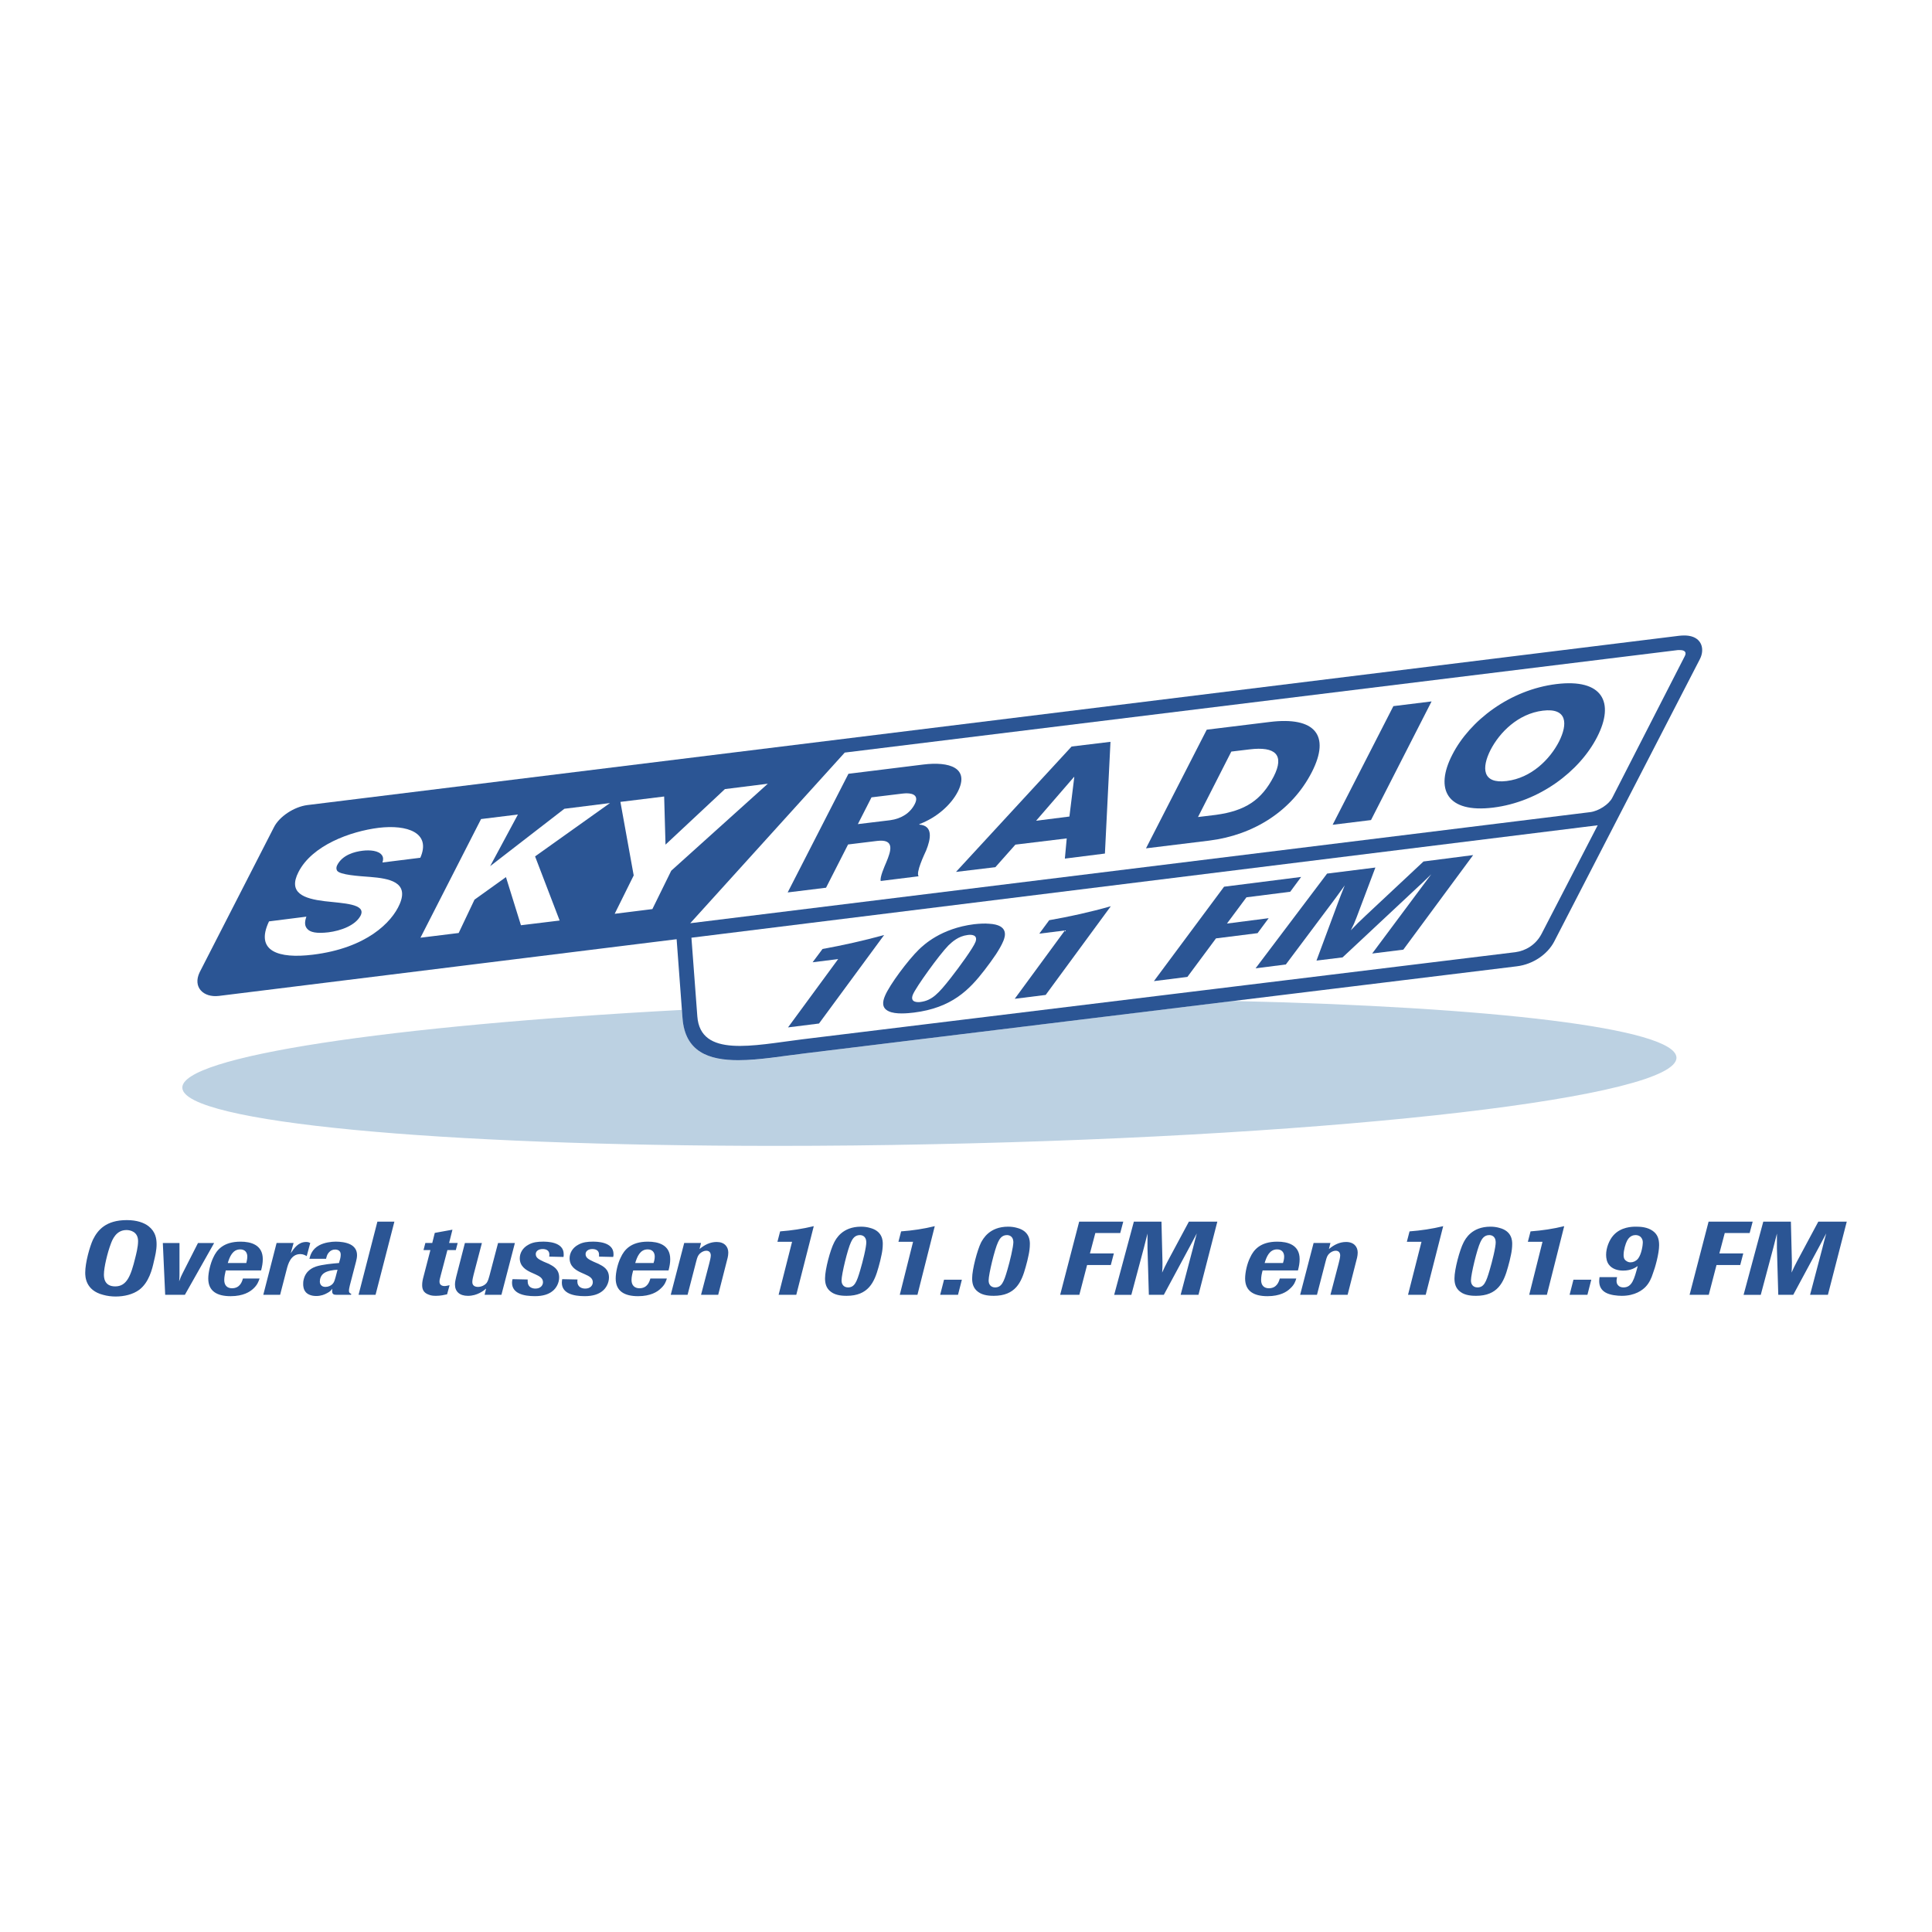 <?xml version="1.0" encoding="utf-8"?>
<!-- Generator: Adobe Illustrator 13.0.0, SVG Export Plug-In . SVG Version: 6.00 Build 14948)  -->
<!DOCTYPE svg PUBLIC "-//W3C//DTD SVG 1.0//EN" "http://www.w3.org/TR/2001/REC-SVG-20010904/DTD/svg10.dtd">
<svg version="1.0" id="Layer_1" xmlns="http://www.w3.org/2000/svg" xmlns:xlink="http://www.w3.org/1999/xlink" x="0px" y="0px"
	 width="192.756px" height="192.756px" viewBox="0 0 192.756 192.756" enable-background="new 0 0 192.756 192.756"
	 xml:space="preserve">
<g>
	<polygon fill-rule="evenodd" clip-rule="evenodd" fill="#FFFFFF" points="0,0 192.756,0 192.756,192.756 0,192.756 0,0 	"/>
	<path fill-rule="evenodd" clip-rule="evenodd" fill="#BCD1E2" d="M18.192,108.549c-0.185-3.141,20.652-6.23,49.852-7.791
		l0.05,0.822c0.437,5.727,7.002,4.148,12.124,3.527l42.799-5.24c25.925,0.588,44.059,2.721,44.243,5.625
		c0.219,3.947-32.96,7.824-74.114,8.664c-5.389,0.117-10.662,0.168-15.75,0.168C43.748,114.324,18.394,111.975,18.192,108.549
		L18.192,108.549z"/>
	<path fill-rule="evenodd" clip-rule="evenodd" fill="#2B5594" d="M68.094,101.58l-0.587-7.875l-45.67,5.658
		c-1.544,0.186-2.636-0.873-1.914-2.367l7.405-14.457c0.537-1.075,2.015-2.049,3.341-2.217
		c45.621-5.63,91.241-11.261,136.861-16.891c0.323-0.032,0.639-0.044,0.941,0c1.368,0.2,1.615,1.395,1.124,2.334l-14.541,28.191
		c-0.654,1.243-2.082,2.25-3.711,2.452l-71.125,8.698c-2.116,0.252-4.483,0.67-6.565,0.67
		C70.713,105.777,68.346,104.939,68.094,101.58L68.094,101.58z M68.984,93.555l0.588,7.842c0.302,4.146,5.591,2.904,10.443,2.299
		l71.176-8.697c1.007-0.134,2.031-0.722,2.603-1.813l5.608-10.847L68.984,93.555L68.984,93.555z M167.395,64.859L84.28,75.085
		L68.866,92.11l89.78-11.082c0.839-0.101,1.88-0.772,2.216-1.444l7.22-14.104c0.202-0.37,0.051-0.622-0.47-0.622
		C167.55,64.859,167.469,64.859,167.395,64.859L167.395,64.859z"/>
	<path fill-rule="evenodd" clip-rule="evenodd" fill="#2B5594" d="M84.649,77.201l7.472-0.924c2.586-0.319,4.651,0.319,3.442,2.703
		c-0.655,1.276-2.049,2.569-3.829,3.241l-0.017,0.05c1.41,0.101,1.142,1.444,0.688,2.569c-0.219,0.487-1.041,2.216-0.756,2.586
		l-3.778,0.47c-0.117-0.353,0.403-1.511,0.538-1.83c0.503-1.192,0.89-2.384-0.907-2.166l-2.889,0.353l-2.199,4.315l-3.828,0.47
		L84.649,77.201L84.649,77.201z M89.989,79.182l-3.039,0.37l-1.36,2.67l3.207-0.387c1.142-0.151,2.015-0.722,2.468-1.612
		c0.386-0.755-0.033-1.075-0.823-1.075C90.308,79.148,90.157,79.165,89.989,79.182L89.989,79.182z"/>
	<path fill-rule="evenodd" clip-rule="evenodd" fill="#2B5594" d="M106.914,74.48l3.879-0.469l-0.555,11.148l-3.996,0.504
		l0.186-2.015l-5.122,0.621l-1.998,2.25l-3.929,0.471L106.914,74.48L106.914,74.48z M107.149,77.52l-3.778,4.366l3.325-0.42
		l0.486-3.946H107.149L107.149,77.52z"/>
	<path fill-rule="evenodd" clip-rule="evenodd" fill="#2B5594" d="M120.397,72.801l6.296-0.772c4.5-0.554,6.062,1.327,4.198,4.987
		c-1.981,3.879-5.793,6.296-10.243,6.851l-6.312,0.772L120.397,72.801L120.397,72.801z M119.524,81.516l1.796-0.218
		c2.922-0.403,4.533-1.461,5.76-3.828c1.091-2.149,0.185-3.022-2.418-2.703l-1.813,0.218L119.524,81.516L119.524,81.516z"/>
	<polygon fill-rule="evenodd" clip-rule="evenodd" fill="#2B5594" points="139.018,70.451 142.829,69.98 136.785,81.818 
		132.957,82.288 139.018,70.451 	"/>
	<path fill-rule="evenodd" clip-rule="evenodd" fill="#2B5594" d="M155.271,68.251c4.634-0.571,5.843,1.83,4.08,5.272
		c-1.746,3.425-5.76,6.481-10.377,7.052c-4.634,0.571-5.843-1.847-4.08-5.272C146.641,71.878,150.654,68.822,155.271,68.251
		L155.271,68.251z M150.318,77.922c2.468-0.302,4.315-2.166,5.222-3.929c0.89-1.763,0.84-3.392-1.612-3.09
		c-2.468,0.302-4.314,2.166-5.222,3.929C147.816,76.596,147.866,78.225,150.318,77.922L150.318,77.922z"/>
	<path fill-rule="evenodd" clip-rule="evenodd" fill="#2B5594" d="M81.711,102.117l-3.09,0.387l5.004-6.817l-2.552,0.319
		l0.991-1.326c2.032-0.37,4.08-0.823,6.146-1.394L81.711,102.117L81.711,102.117z"/>
	<path fill-rule="evenodd" clip-rule="evenodd" fill="#2B5594" d="M99.375,95.2c-0.353,0.521-0.738,1.058-1.142,1.578
		c-1.528,1.981-3.274,3.778-7.052,4.247c-0.571,0.068-1.83,0.203-2.519-0.133c-0.722-0.336-0.604-0.975-0.369-1.529
		c0.454-1.107,2.334-3.609,3.375-4.617c0.503-0.487,2.216-2.116,5.507-2.535c0.605-0.067,1.091-0.084,1.478-0.051
		c2.064,0.101,1.611,1.31,1.461,1.696C99.93,94.31,99.644,94.78,99.375,95.2L99.375,95.2z M96.537,93.286
		c-0.923,0.117-1.527,0.671-1.914,1.041c-0.907,0.923-3.241,4.163-3.543,4.903c-0.336,0.822,0.521,0.771,0.756,0.738
		c1.158-0.15,1.796-0.84,3.022-2.4c0.856-1.092,2.25-3.006,2.468-3.594C97.596,93.235,96.873,93.235,96.537,93.286L96.537,93.286z"
		/>
	<path fill-rule="evenodd" clip-rule="evenodd" fill="#2B5594" d="M104.328,99.264l-3.089,0.387l5.003-6.818l-2.552,0.319
		l0.99-1.343c2.016-0.353,4.08-0.806,6.146-1.394L104.328,99.264L104.328,99.264z"/>
	<polygon fill-rule="evenodd" clip-rule="evenodd" fill="#2B5594" points="118.466,97.467 115.125,97.887 122.126,88.467 
		129.816,87.493 128.726,88.971 124.359,89.525 122.412,92.144 126.576,91.607 125.468,93.101 121.32,93.622 118.466,97.467 	"/>
	<path fill-rule="evenodd" clip-rule="evenodd" fill="#2B5594" d="M140.009,94.747l-3.106,0.387l4.467-5.995
		c0.537-0.722,0.771-1.024,1.427-1.914c-0.672,0.655-1.041,1.007-1.897,1.796l-6.951,6.498l-2.603,0.319l2.115-5.692
		c0.235-0.655,0.353-0.923,0.706-1.813c-0.622,0.873-0.823,1.142-1.311,1.797l-4.566,6.095l-3.022,0.386l7.136-9.453l4.819-0.604
		l-1.881,4.986c-0.219,0.554-0.269,0.688-0.571,1.276c0.621-0.638,0.772-0.806,1.512-1.494l5.742-5.373l4.953-0.638L140.009,94.747
		L140.009,94.747z"/>
	<path fill-rule="evenodd" clip-rule="evenodd" fill="#FFFFFF" d="M66.969,86.872L65.088,90.7l-3.761,0.47l1.897-3.828l-1.326-7.338
		l4.365-0.537l0.135,4.802l5.927-5.541l4.281-0.537L66.969,86.872L66.969,86.872z M41.935,85.579
		c1.108-2.519-1.327-3.325-4.148-2.989c-2.837,0.353-6.649,1.746-8.009,4.416c-1.074,2.099,0.554,2.653,2.603,2.905
		c1.847,0.218,4.198,0.252,3.593,1.444c-0.521,0.991-1.999,1.511-3.207,1.662c-1.159,0.134-1.847,0.017-2.149-0.386
		c-0.218-0.268-0.235-0.638-0.067-1.125l0.017-0.051l-3.728,0.471c-1.427,2.989,0.957,3.744,4.366,3.324
		c5.373-0.655,7.892-3.241,8.664-5.037c0.974-2.233-1.092-2.569-2.922-2.72c-1.125-0.084-3.073-0.202-3.324-0.638
		c-0.084-0.151-0.084-0.336,0.017-0.537c0.521-1.024,1.712-1.343,2.552-1.444c0.706-0.083,1.595-0.017,1.914,0.454
		c0.134,0.185,0.151,0.437,0.05,0.722L41.935,85.579L41.935,85.579z M47.996,81.717l3.677-0.454l-2.771,5.155l7.405-5.726
		l4.55-0.571l-7.472,5.323l2.451,6.397l-3.862,0.47L50.48,87.51l-3.14,2.25l-1.578,3.325l-3.812,0.47L47.996,81.717L47.996,81.717z"
		/>
	<path fill-rule="evenodd" clip-rule="evenodd" fill="#2B5594" d="M15.355,125.844c0.134-0.555,0.268-1.125,0.268-1.697
		c0-0.57-0.101-1.258-0.806-1.812c-0.437-0.336-1.142-0.605-2.167-0.605c-2.082,0-2.904,0.992-3.375,1.949
		c-0.319,0.688-0.772,2.283-0.772,3.291c0,0.385,0.017,1.762,1.78,2.215c0.42,0.119,0.84,0.168,1.26,0.168
		c0.839,0,1.712-0.201,2.351-0.672C14.868,127.941,15.187,126.615,15.355,125.844L15.355,125.844z M184.252,121.881h-2.838
		l-2.132,3.979c-0.269,0.504-0.319,0.639-0.538,1.109c0.034-0.471,0.034-0.572,0.034-1.025l-0.101-4.062h-2.754l-1.965,7.303h1.713
		l1.259-4.717c0.135-0.504,0.186-0.723,0.354-1.395c0,0.723,0,0.941,0,1.461l0.134,4.65h1.495l2.585-4.801
		c0.319-0.588,0.453-0.84,0.705-1.326c-0.185,0.688-0.252,0.922-0.386,1.477l-1.226,4.65h1.779L184.252,121.881L184.252,121.881z
		 M171.256,126.213h2.367l0.303-1.158h-2.385l0.538-2.033h2.484l0.303-1.141h-4.399l-1.897,7.303h1.914L171.256,126.213
		L171.256,126.213z M159.586,127.422c-0.017,0.133-0.033,0.252-0.033,0.402c0,0.52,0.219,0.891,0.621,1.125
		c0.453,0.27,1.209,0.336,1.629,0.336c1.344,0,2.082-0.588,2.384-0.906c0.354-0.369,0.571-0.84,0.723-1.326
		c0.218-0.555,0.621-1.982,0.621-2.822c0-0.637-0.168-1.09-0.638-1.426c-0.521-0.371-1.176-0.42-1.662-0.42
		c-0.387,0-1.512,0.016-2.268,0.873c-0.419,0.469-0.722,1.258-0.722,1.93c0,0.336,0.067,0.705,0.269,0.975
		c0.319,0.436,0.873,0.605,1.428,0.605c0.789,0,1.209-0.287,1.46-0.455c-0.352,1.311-0.57,2.133-1.427,2.133
		c-0.42,0-0.57-0.252-0.588-0.285c-0.05-0.066-0.101-0.168-0.101-0.387c0-0.133,0.034-0.219,0.051-0.352H159.586L159.586,127.422z
		 M161.987,125.205c0-0.486,0.202-1.158,0.353-1.428c0.084-0.15,0.319-0.553,0.84-0.553c0.318,0,0.537,0.166,0.621,0.334
		c0.084,0.135,0.102,0.287,0.102,0.42c0,0.219-0.118,1.16-0.487,1.613c-0.202,0.234-0.47,0.352-0.739,0.352
		c-0.117,0-0.269-0.033-0.386-0.117C161.987,125.658,161.987,125.355,161.987,125.205L161.987,125.205z M158.764,127.674h-1.78
		l-0.386,1.51h1.779L158.764,127.674L158.764,127.674z M156.061,122.334c-1.092,0.27-2.217,0.436-3.358,0.521l-0.269,1.039h1.461
		l-1.326,5.289h1.763L156.061,122.334L156.061,122.334z M150.872,124.113c0-0.318-0.017-1.293-1.293-1.611
		c-0.235-0.068-0.537-0.117-0.873-0.117c-1.881,0-2.502,1.225-2.687,1.578c-0.386,0.738-0.906,2.686-0.906,3.576
		c0,0.453,0.084,0.99,0.604,1.359c0.486,0.369,1.208,0.387,1.544,0.387c2.166,0,2.771-1.344,3.19-2.871
		c0.118-0.402,0.219-0.822,0.303-1.242C150.821,124.852,150.872,124.482,150.872,124.113L150.872,124.113z M149.227,123.912
		c0.017,0.486-0.353,1.965-0.604,2.805c-0.353,1.209-0.571,1.729-1.226,1.729c-0.135,0-0.639-0.051-0.639-0.705
		c0-0.605,0.605-3.123,0.94-3.811c0.135-0.287,0.353-0.705,0.891-0.705C148.773,123.225,149.21,123.307,149.227,123.912
		L149.227,123.912z M143.988,122.334c-1.108,0.27-2.233,0.436-3.358,0.521l-0.269,1.039h1.461l-1.344,5.289h1.764L143.988,122.334
		L143.988,122.334z M135.273,125.961c0.084-0.303,0.185-0.654,0.185-0.99c0-0.572-0.369-1.059-1.158-1.059
		c-0.655,0-1.209,0.285-1.713,0.705l0.151-0.604h-1.68l-1.343,5.17h1.679l0.856-3.307c0.118-0.471,0.186-0.621,0.37-0.807
		c0.185-0.168,0.419-0.285,0.638-0.285c0.353,0,0.453,0.252,0.453,0.471c0,0.184-0.084,0.537-0.151,0.789l-0.822,3.139h1.713
		L135.273,125.961L135.273,125.961z M127.685,127.555c-0.084,0.303-0.286,0.975-1.092,0.975c-0.453,0-0.772-0.268-0.772-0.822
		c0-0.336,0.067-0.654,0.151-0.957h3.525c0.102-0.387,0.169-0.738,0.169-1.125c0-1.445-1.209-1.746-2.233-1.746
		c-1.713,0-2.368,0.84-2.703,1.578c-0.303,0.588-0.504,1.494-0.504,2.098c0,1.277,0.89,1.764,2.232,1.764
		c1.243,0,1.932-0.436,2.251-0.756c0.419-0.369,0.537-0.721,0.621-1.008H127.685L127.685,127.555z M126.173,126.012
		c0.185-0.605,0.471-1.361,1.243-1.361c0.453,0,0.705,0.285,0.705,0.723c0,0.268-0.084,0.537-0.118,0.639H126.173L126.173,126.012z
		 M121.455,121.881h-2.838l-2.133,3.979c-0.269,0.504-0.318,0.639-0.537,1.109c0.034-0.471,0.034-0.572,0.034-1.025l-0.101-4.062
		h-2.754l-1.965,7.303h1.713l1.259-4.717c0.135-0.504,0.185-0.723,0.353-1.395c0,0.723,0,0.941,0,1.461l0.135,4.65h1.494
		l2.586-4.801c0.319-0.588,0.453-0.84,0.705-1.326c-0.185,0.688-0.252,0.922-0.386,1.477l-1.227,4.65h1.78L121.455,121.881
		L121.455,121.881z M108.459,126.213h2.367l0.303-1.158h-2.385l0.537-2.033h2.485l0.303-1.141h-4.399l-1.897,7.303h1.914
		L108.459,126.213L108.459,126.213z M102.75,124.113c0-0.318-0.017-1.293-1.293-1.611c-0.235-0.068-0.537-0.117-0.873-0.117
		c-1.881,0-2.502,1.225-2.703,1.578c-0.37,0.738-0.89,2.686-0.89,3.576c0,0.453,0.084,0.99,0.605,1.359
		c0.486,0.369,1.209,0.387,1.544,0.387c2.166,0,2.771-1.344,3.19-2.871c0.118-0.402,0.219-0.822,0.303-1.242
		C102.7,124.852,102.75,124.482,102.75,124.113L102.75,124.113z M101.104,123.912c0,0.486-0.353,1.965-0.604,2.805
		c-0.353,1.209-0.57,1.729-1.226,1.729c-0.135,0-0.638-0.051-0.638-0.705c0-0.605,0.604-3.123,0.939-3.811
		c0.135-0.287,0.354-0.705,0.891-0.705C100.651,123.225,101.088,123.307,101.104,123.912L101.104,123.912z M95.967,127.674h-1.78
		l-0.387,1.51h1.78L95.967,127.674L95.967,127.674z M93.263,122.334c-1.091,0.27-2.216,0.436-3.358,0.521l-0.269,1.039h1.461
		l-1.326,5.289h1.763L93.263,122.334L93.263,122.334z M88.075,124.113c0-0.318-0.017-1.293-1.293-1.611
		c-0.235-0.068-0.538-0.117-0.873-0.117c-1.88,0-2.502,1.225-2.687,1.578c-0.386,0.738-0.907,2.686-0.907,3.576
		c0,0.453,0.084,0.99,0.604,1.359c0.487,0.369,1.209,0.387,1.545,0.387c2.166,0,2.77-1.344,3.19-2.871
		c0.118-0.402,0.218-0.822,0.302-1.242C88.024,124.852,88.075,124.482,88.075,124.113L88.075,124.113z M86.43,123.912
		c0.017,0.486-0.353,1.965-0.604,2.805c-0.353,1.209-0.571,1.729-1.226,1.729c-0.134,0-0.638-0.051-0.638-0.705
		c0-0.605,0.605-3.123,0.941-3.811c0.134-0.287,0.352-0.705,0.89-0.705C85.976,123.225,86.413,123.307,86.43,123.912L86.43,123.912z
		 M81.191,122.334c-1.108,0.27-2.233,0.436-3.358,0.521l-0.269,1.039h1.461l-1.343,5.289h1.763L81.191,122.334L81.191,122.334z
		 M72.477,125.961c0.083-0.303,0.185-0.654,0.185-0.99c0-0.572-0.369-1.059-1.159-1.059c-0.655,0-1.208,0.285-1.712,0.705
		l0.151-0.604h-1.679l-1.343,5.17h1.679l0.856-3.307c0.118-0.471,0.185-0.621,0.37-0.807c0.185-0.168,0.42-0.285,0.638-0.285
		c0.353,0,0.453,0.252,0.453,0.471c0,0.184-0.084,0.537-0.151,0.789l-0.822,3.139h1.712L72.477,125.961L72.477,125.961z
		 M64.887,127.555c-0.084,0.303-0.286,0.975-1.091,0.975c-0.454,0-0.79-0.268-0.79-0.822c0-0.336,0.084-0.654,0.168-0.957H66.7
		c0.101-0.387,0.168-0.738,0.168-1.125c0-1.445-1.209-1.746-2.233-1.746c-1.712,0-2.367,0.84-2.703,1.578
		c-0.302,0.588-0.504,1.494-0.504,2.098c0,1.277,0.89,1.764,2.233,1.764c1.243,0,1.931-0.436,2.25-0.756
		c0.42-0.369,0.538-0.721,0.622-1.008H64.887L64.887,127.555z M63.376,126.012c0.185-0.605,0.47-1.361,1.242-1.361
		c0.454,0,0.706,0.285,0.706,0.723c0,0.268-0.084,0.537-0.118,0.639H63.376L63.376,126.012z M58.356,127.135
		c0.419,0.186,0.789,0.371,0.789,0.791c0,0.318-0.251,0.637-0.755,0.637c-0.336,0-0.789-0.15-0.789-0.721
		c0-0.068,0.017-0.135,0.017-0.186l-1.528-0.033c-0.017,0.135-0.034,0.219-0.034,0.354c0,1.074,1.159,1.342,2.284,1.342
		c0.822,0,1.36-0.201,1.712-0.471c0.42-0.301,0.705-0.855,0.705-1.393c0-0.84-0.587-1.125-1.041-1.359l-0.504-0.219
		c-0.453-0.219-0.789-0.369-0.789-0.756c0-0.303,0.285-0.504,0.672-0.504c0.268,0,0.671,0.084,0.671,0.555c0,0.066,0,0.135,0,0.201
		l1.411,0.033c0.034-0.1,0.034-0.184,0.034-0.285c0-1.242-1.696-1.242-2.065-1.242c-0.503,0-1.007,0.051-1.444,0.301
		c-0.604,0.32-0.873,0.857-0.873,1.361c0,0.822,0.638,1.176,1.041,1.377L58.356,127.135L58.356,127.135z M53.402,127.135
		c0.403,0.186,0.772,0.371,0.772,0.791c0,0.318-0.252,0.637-0.755,0.637c-0.336,0-0.772-0.15-0.772-0.721c0-0.068,0-0.135,0-0.186
		l-1.512-0.033c-0.033,0.135-0.05,0.219-0.05,0.354c0,1.074,1.159,1.342,2.284,1.342c0.823,0,1.36-0.201,1.712-0.471
		c0.42-0.301,0.706-0.855,0.706-1.393c0-0.84-0.588-1.125-1.024-1.359l-0.521-0.219c-0.454-0.219-0.789-0.369-0.789-0.756
		c0-0.303,0.286-0.504,0.688-0.504c0.269,0,0.672,0.084,0.672,0.555c0,0.066-0.017,0.135-0.017,0.201l1.427,0.033
		c0.017-0.1,0.017-0.184,0.017-0.285c0-1.242-1.696-1.242-2.065-1.242c-0.504,0-1.008,0.051-1.444,0.301
		c-0.604,0.32-0.873,0.857-0.873,1.361c0,0.822,0.655,1.176,1.058,1.377L53.402,127.135L53.402,127.135z M51.371,124.014h-1.679
		l-0.856,3.256c-0.067,0.236-0.134,0.504-0.269,0.707c-0.201,0.268-0.571,0.418-0.873,0.418c-0.269,0-0.571-0.1-0.571-0.486
		c0-0.234,0.084-0.537,0.134-0.756l0.823-3.139h-1.696l-0.873,3.391c-0.051,0.236-0.118,0.486-0.118,0.756
		c0,0.705,0.47,1.125,1.293,1.125c0.94,0,1.579-0.521,1.813-0.723l-0.151,0.621h1.679L51.371,124.014L51.371,124.014z
		 M44.638,124.719h0.839l0.185-0.705h-0.856l0.335-1.328l-1.763,0.32l-0.252,1.008h-0.688l-0.185,0.705h0.688l-0.688,2.652
		c-0.084,0.303-0.134,0.57-0.134,0.84c0,0.352,0.083,0.756,0.655,0.957c0.235,0.1,0.47,0.117,0.722,0.117
		c0.47,0,0.806-0.084,1.108-0.15l0.252-0.908c-0.202,0.035-0.336,0.084-0.504,0.084c-0.235,0-0.503-0.1-0.503-0.436
		c0-0.15,0.017-0.252,0.134-0.672L44.638,124.719L44.638,124.719z M39.349,121.881h-1.696l-1.881,7.303h1.696L39.349,121.881
		L39.349,121.881z M35.05,129.084c-0.067-0.018-0.235-0.068-0.235-0.303c0-0.168,0.05-0.354,0.084-0.52l0.621-2.385
		c0.051-0.201,0.101-0.42,0.101-0.654c0-0.588-0.336-0.891-0.655-1.059c-0.42-0.219-1.024-0.285-1.461-0.285
		s-1.142,0.084-1.662,0.369c-0.722,0.387-0.89,1.008-0.974,1.344h1.663c0.05-0.201,0.101-0.438,0.268-0.621
		c0.168-0.203,0.387-0.303,0.622-0.303c0.269,0,0.571,0.1,0.571,0.504c0,0.201-0.05,0.453-0.118,0.637l-0.05,0.203
		c-0.621,0.049-1.696,0.15-2.3,0.352c-0.235,0.084-1.007,0.354-1.226,1.293c-0.05,0.186-0.05,0.336-0.05,0.471
		c0,0.168,0.017,0.537,0.285,0.822c0.185,0.186,0.504,0.354,1.024,0.354c0.47,0,0.84-0.152,1.075-0.287
		c0.302-0.15,0.403-0.285,0.521-0.436c0,0.066-0.017,0.15-0.017,0.234c0,0.354,0.218,0.369,0.454,0.369h1.427L35.05,129.084
		L35.05,129.084z M33.472,127.455c-0.101,0.336-0.134,0.471-0.285,0.639c-0.168,0.184-0.437,0.301-0.722,0.301
		c-0.453,0-0.554-0.336-0.554-0.537c0-0.268,0.101-0.621,0.42-0.84c0.335-0.234,0.923-0.318,1.343-0.334L33.472,127.455
		L33.472,127.455z M28.603,126.648c0.134-0.52,0.403-1.527,1.36-1.527c0.286,0,0.487,0.117,0.638,0.201l0.353-1.309
		c-0.101-0.051-0.202-0.102-0.403-0.102c-0.789,0-1.209,0.621-1.545,1.125l0.285-1.023h-1.695l-1.327,5.17h1.679L28.603,126.648
		L28.603,126.648z M24.237,127.555c-0.084,0.303-0.286,0.975-1.092,0.975c-0.453,0-0.772-0.268-0.772-0.822
		c0-0.336,0.084-0.654,0.151-0.957h3.526c0.101-0.387,0.168-0.738,0.168-1.125c0-1.445-1.209-1.746-2.216-1.746
		c-1.729,0-2.384,0.84-2.72,1.578c-0.286,0.588-0.504,1.494-0.504,2.098c0,1.277,0.89,1.764,2.233,1.764
		c1.259,0,1.931-0.436,2.267-0.756c0.403-0.369,0.521-0.721,0.621-1.008H24.237L24.237,127.555z M22.726,126.012
		c0.185-0.605,0.47-1.361,1.243-1.361c0.454,0,0.705,0.285,0.705,0.723c0,0.268-0.084,0.537-0.101,0.639H22.726L22.726,126.012z
		 M21.366,124.014h-1.612l-1.528,3.004c-0.168,0.32-0.201,0.42-0.353,0.824c0.034-0.387,0.034-0.453,0.034-0.756v-3.072h-1.662
		l0.235,5.17h1.965L21.366,124.014L21.366,124.014z M13.491,125.508c-0.437,1.779-0.84,2.836-1.998,2.836
		c-1.125,0-1.125-0.939-1.125-1.191c0-0.705,0.352-2.166,0.688-3.055c0.151-0.404,0.521-1.377,1.562-1.377
		c0.386,0,1.158,0.168,1.158,1.107C13.776,124.416,13.575,125.172,13.491,125.508L13.491,125.508z"/>
</g>
</svg>

